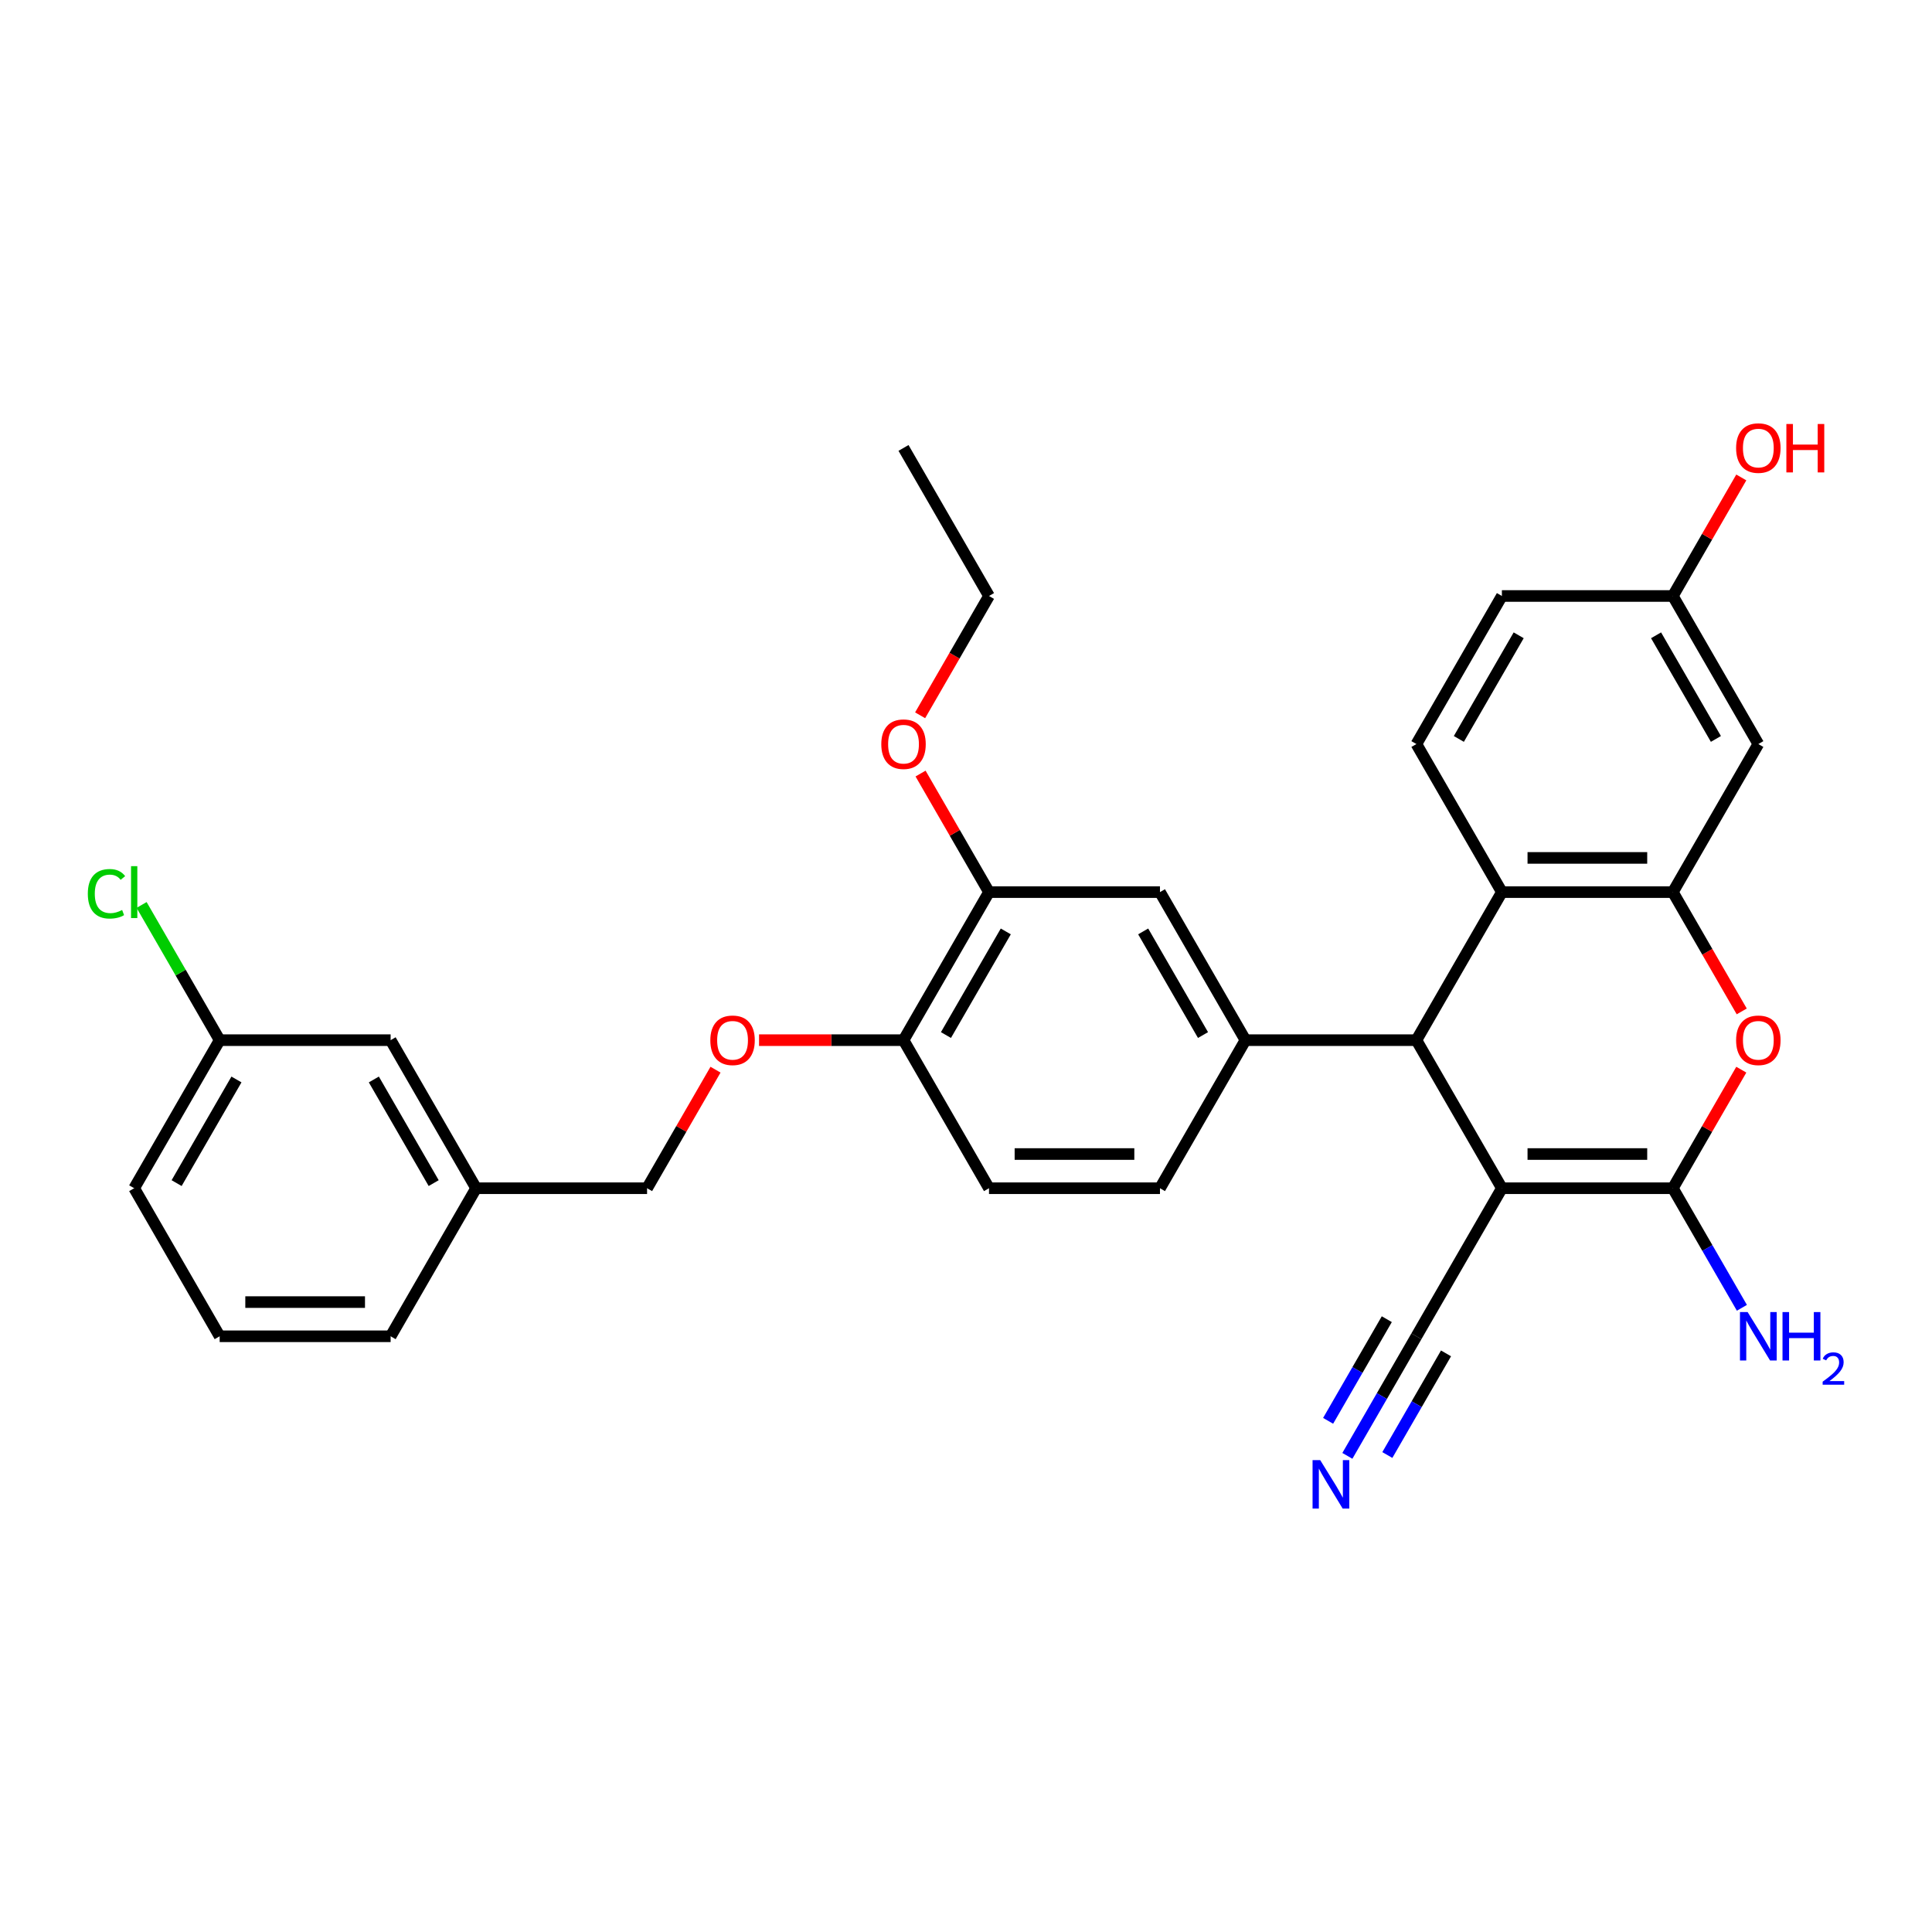 <?xml version='1.0' encoding='iso-8859-1'?>
<svg version='1.1' baseProfile='full'
              xmlns='http://www.w3.org/2000/svg'
                      xmlns:rdkit='http://www.rdkit.org/xml'
                      xmlns:xlink='http://www.w3.org/1999/xlink'
                  xml:space='preserve'
width='1000px' height='1000px' viewBox='0 0 1000 1000'>
<!-- END OF HEADER -->
<rect style='opacity:1.0;fill:#FFFFFF;stroke:none' width='1000' height='1000' x='0' y='0'> </rect>
<path class='bond-0' d='M 777.376,615.023 L 865.867,615.023' style='fill:none;fill-rule:evenodd;stroke:#000000;stroke-width:6px;stroke-linecap:butt;stroke-linejoin:miter;stroke-opacity:1' />
<path class='bond-0' d='M 790.65,597.325 L 852.593,597.325' style='fill:none;fill-rule:evenodd;stroke:#000000;stroke-width:6px;stroke-linecap:butt;stroke-linejoin:miter;stroke-opacity:1' />
<path class='bond-1' d='M 777.376,615.023 L 733.131,538.388' style='fill:none;fill-rule:evenodd;stroke:#000000;stroke-width:6px;stroke-linecap:butt;stroke-linejoin:miter;stroke-opacity:1' />
<path class='bond-6' d='M 777.376,615.023 L 733.131,691.658' style='fill:none;fill-rule:evenodd;stroke:#000000;stroke-width:6px;stroke-linecap:butt;stroke-linejoin:miter;stroke-opacity:1' />
<path class='bond-2' d='M 865.867,615.023 L 883.58,584.342' style='fill:none;fill-rule:evenodd;stroke:#000000;stroke-width:6px;stroke-linecap:butt;stroke-linejoin:miter;stroke-opacity:1' />
<path class='bond-2' d='M 883.58,584.342 L 901.294,553.662' style='fill:none;fill-rule:evenodd;stroke:#FF0000;stroke-width:6px;stroke-linecap:butt;stroke-linejoin:miter;stroke-opacity:1' />
<path class='bond-15' d='M 865.867,615.023 L 883.734,645.969' style='fill:none;fill-rule:evenodd;stroke:#000000;stroke-width:6px;stroke-linecap:butt;stroke-linejoin:miter;stroke-opacity:1' />
<path class='bond-15' d='M 883.734,645.969 L 901.6,676.916' style='fill:none;fill-rule:evenodd;stroke:#0000FF;stroke-width:6px;stroke-linecap:butt;stroke-linejoin:miter;stroke-opacity:1' />
<path class='bond-4' d='M 733.131,538.388 L 777.376,461.753' style='fill:none;fill-rule:evenodd;stroke:#000000;stroke-width:6px;stroke-linecap:butt;stroke-linejoin:miter;stroke-opacity:1' />
<path class='bond-5' d='M 733.131,538.388 L 644.641,538.388' style='fill:none;fill-rule:evenodd;stroke:#000000;stroke-width:6px;stroke-linecap:butt;stroke-linejoin:miter;stroke-opacity:1' />
<path class='bond-31' d='M 901.519,523.504 L 883.693,492.629' style='fill:none;fill-rule:evenodd;stroke:#FF0000;stroke-width:6px;stroke-linecap:butt;stroke-linejoin:miter;stroke-opacity:1' />
<path class='bond-31' d='M 883.693,492.629 L 865.867,461.753' style='fill:none;fill-rule:evenodd;stroke:#000000;stroke-width:6px;stroke-linecap:butt;stroke-linejoin:miter;stroke-opacity:1' />
<path class='bond-3' d='M 865.867,461.753 L 777.376,461.753' style='fill:none;fill-rule:evenodd;stroke:#000000;stroke-width:6px;stroke-linecap:butt;stroke-linejoin:miter;stroke-opacity:1' />
<path class='bond-3' d='M 852.593,444.055 L 790.65,444.055' style='fill:none;fill-rule:evenodd;stroke:#000000;stroke-width:6px;stroke-linecap:butt;stroke-linejoin:miter;stroke-opacity:1' />
<path class='bond-9' d='M 865.867,461.753 L 910.112,385.118' style='fill:none;fill-rule:evenodd;stroke:#000000;stroke-width:6px;stroke-linecap:butt;stroke-linejoin:miter;stroke-opacity:1' />
<path class='bond-11' d='M 777.376,461.753 L 733.131,385.118' style='fill:none;fill-rule:evenodd;stroke:#000000;stroke-width:6px;stroke-linecap:butt;stroke-linejoin:miter;stroke-opacity:1' />
<path class='bond-8' d='M 644.641,538.388 L 600.396,461.753' style='fill:none;fill-rule:evenodd;stroke:#000000;stroke-width:6px;stroke-linecap:butt;stroke-linejoin:miter;stroke-opacity:1' />
<path class='bond-8' d='M 622.677,535.742 L 591.705,482.098' style='fill:none;fill-rule:evenodd;stroke:#000000;stroke-width:6px;stroke-linecap:butt;stroke-linejoin:miter;stroke-opacity:1' />
<path class='bond-13' d='M 644.641,538.388 L 600.396,615.023' style='fill:none;fill-rule:evenodd;stroke:#000000;stroke-width:6px;stroke-linecap:butt;stroke-linejoin:miter;stroke-opacity:1' />
<path class='bond-7' d='M 733.131,691.658 L 715.264,722.604' style='fill:none;fill-rule:evenodd;stroke:#000000;stroke-width:6px;stroke-linecap:butt;stroke-linejoin:miter;stroke-opacity:1' />
<path class='bond-7' d='M 715.264,722.604 L 697.398,753.551' style='fill:none;fill-rule:evenodd;stroke:#0000FF;stroke-width:6px;stroke-linecap:butt;stroke-linejoin:miter;stroke-opacity:1' />
<path class='bond-7' d='M 717.804,682.809 L 702.617,709.113' style='fill:none;fill-rule:evenodd;stroke:#000000;stroke-width:6px;stroke-linecap:butt;stroke-linejoin:miter;stroke-opacity:1' />
<path class='bond-7' d='M 702.617,709.113 L 687.431,735.418' style='fill:none;fill-rule:evenodd;stroke:#0000FF;stroke-width:6px;stroke-linecap:butt;stroke-linejoin:miter;stroke-opacity:1' />
<path class='bond-7' d='M 748.458,700.507 L 733.271,726.811' style='fill:none;fill-rule:evenodd;stroke:#000000;stroke-width:6px;stroke-linecap:butt;stroke-linejoin:miter;stroke-opacity:1' />
<path class='bond-7' d='M 733.271,726.811 L 718.085,753.116' style='fill:none;fill-rule:evenodd;stroke:#0000FF;stroke-width:6px;stroke-linecap:butt;stroke-linejoin:miter;stroke-opacity:1' />
<path class='bond-10' d='M 600.396,461.753 L 511.905,461.753' style='fill:none;fill-rule:evenodd;stroke:#000000;stroke-width:6px;stroke-linecap:butt;stroke-linejoin:miter;stroke-opacity:1' />
<path class='bond-33' d='M 910.112,385.118 L 865.867,308.483' style='fill:none;fill-rule:evenodd;stroke:#000000;stroke-width:6px;stroke-linecap:butt;stroke-linejoin:miter;stroke-opacity:1' />
<path class='bond-33' d='M 888.148,382.472 L 857.177,328.828' style='fill:none;fill-rule:evenodd;stroke:#000000;stroke-width:6px;stroke-linecap:butt;stroke-linejoin:miter;stroke-opacity:1' />
<path class='bond-23' d='M 511.905,461.753 L 494.192,431.073' style='fill:none;fill-rule:evenodd;stroke:#000000;stroke-width:6px;stroke-linecap:butt;stroke-linejoin:miter;stroke-opacity:1' />
<path class='bond-23' d='M 494.192,431.073 L 476.478,400.392' style='fill:none;fill-rule:evenodd;stroke:#FF0000;stroke-width:6px;stroke-linecap:butt;stroke-linejoin:miter;stroke-opacity:1' />
<path class='bond-32' d='M 511.905,461.753 L 467.66,538.388' style='fill:none;fill-rule:evenodd;stroke:#000000;stroke-width:6px;stroke-linecap:butt;stroke-linejoin:miter;stroke-opacity:1' />
<path class='bond-32' d='M 520.595,482.098 L 489.624,535.742' style='fill:none;fill-rule:evenodd;stroke:#000000;stroke-width:6px;stroke-linecap:butt;stroke-linejoin:miter;stroke-opacity:1' />
<path class='bond-18' d='M 733.131,385.118 L 777.376,308.483' style='fill:none;fill-rule:evenodd;stroke:#000000;stroke-width:6px;stroke-linecap:butt;stroke-linejoin:miter;stroke-opacity:1' />
<path class='bond-18' d='M 755.095,382.472 L 786.067,328.828' style='fill:none;fill-rule:evenodd;stroke:#000000;stroke-width:6px;stroke-linecap:butt;stroke-linejoin:miter;stroke-opacity:1' />
<path class='bond-12' d='M 467.66,538.388 L 511.905,615.023' style='fill:none;fill-rule:evenodd;stroke:#000000;stroke-width:6px;stroke-linecap:butt;stroke-linejoin:miter;stroke-opacity:1' />
<path class='bond-14' d='M 467.66,538.388 L 430.273,538.388' style='fill:none;fill-rule:evenodd;stroke:#000000;stroke-width:6px;stroke-linecap:butt;stroke-linejoin:miter;stroke-opacity:1' />
<path class='bond-14' d='M 430.273,538.388 L 392.886,538.388' style='fill:none;fill-rule:evenodd;stroke:#FF0000;stroke-width:6px;stroke-linecap:butt;stroke-linejoin:miter;stroke-opacity:1' />
<path class='bond-16' d='M 600.396,615.023 L 511.905,615.023' style='fill:none;fill-rule:evenodd;stroke:#000000;stroke-width:6px;stroke-linecap:butt;stroke-linejoin:miter;stroke-opacity:1' />
<path class='bond-16' d='M 587.122,597.325 L 525.179,597.325' style='fill:none;fill-rule:evenodd;stroke:#000000;stroke-width:6px;stroke-linecap:butt;stroke-linejoin:miter;stroke-opacity:1' />
<path class='bond-19' d='M 370.351,553.662 L 352.638,584.342' style='fill:none;fill-rule:evenodd;stroke:#FF0000;stroke-width:6px;stroke-linecap:butt;stroke-linejoin:miter;stroke-opacity:1' />
<path class='bond-19' d='M 352.638,584.342 L 334.924,615.023' style='fill:none;fill-rule:evenodd;stroke:#000000;stroke-width:6px;stroke-linecap:butt;stroke-linejoin:miter;stroke-opacity:1' />
<path class='bond-17' d='M 865.867,308.483 L 777.376,308.483' style='fill:none;fill-rule:evenodd;stroke:#000000;stroke-width:6px;stroke-linecap:butt;stroke-linejoin:miter;stroke-opacity:1' />
<path class='bond-25' d='M 865.867,308.483 L 883.58,277.803' style='fill:none;fill-rule:evenodd;stroke:#000000;stroke-width:6px;stroke-linecap:butt;stroke-linejoin:miter;stroke-opacity:1' />
<path class='bond-25' d='M 883.58,277.803 L 901.294,247.122' style='fill:none;fill-rule:evenodd;stroke:#FF0000;stroke-width:6px;stroke-linecap:butt;stroke-linejoin:miter;stroke-opacity:1' />
<path class='bond-22' d='M 334.924,615.023 L 246.434,615.023' style='fill:none;fill-rule:evenodd;stroke:#000000;stroke-width:6px;stroke-linecap:butt;stroke-linejoin:miter;stroke-opacity:1' />
<path class='bond-20' d='M 202.189,538.388 L 246.434,615.023' style='fill:none;fill-rule:evenodd;stroke:#000000;stroke-width:6px;stroke-linecap:butt;stroke-linejoin:miter;stroke-opacity:1' />
<path class='bond-20' d='M 193.499,558.733 L 224.47,612.377' style='fill:none;fill-rule:evenodd;stroke:#000000;stroke-width:6px;stroke-linecap:butt;stroke-linejoin:miter;stroke-opacity:1' />
<path class='bond-21' d='M 202.189,538.388 L 113.698,538.388' style='fill:none;fill-rule:evenodd;stroke:#000000;stroke-width:6px;stroke-linecap:butt;stroke-linejoin:miter;stroke-opacity:1' />
<path class='bond-24' d='M 113.698,538.388 L 93.496,503.397' style='fill:none;fill-rule:evenodd;stroke:#000000;stroke-width:6px;stroke-linecap:butt;stroke-linejoin:miter;stroke-opacity:1' />
<path class='bond-24' d='M 93.496,503.397 L 73.294,468.405' style='fill:none;fill-rule:evenodd;stroke:#00CC00;stroke-width:6px;stroke-linecap:butt;stroke-linejoin:miter;stroke-opacity:1' />
<path class='bond-34' d='M 113.698,538.388 L 69.453,615.023' style='fill:none;fill-rule:evenodd;stroke:#000000;stroke-width:6px;stroke-linecap:butt;stroke-linejoin:miter;stroke-opacity:1' />
<path class='bond-34' d='M 122.389,558.733 L 91.417,612.377' style='fill:none;fill-rule:evenodd;stroke:#000000;stroke-width:6px;stroke-linecap:butt;stroke-linejoin:miter;stroke-opacity:1' />
<path class='bond-28' d='M 246.434,615.023 L 202.189,691.658' style='fill:none;fill-rule:evenodd;stroke:#000000;stroke-width:6px;stroke-linecap:butt;stroke-linejoin:miter;stroke-opacity:1' />
<path class='bond-29' d='M 476.253,370.234 L 494.079,339.359' style='fill:none;fill-rule:evenodd;stroke:#FF0000;stroke-width:6px;stroke-linecap:butt;stroke-linejoin:miter;stroke-opacity:1' />
<path class='bond-29' d='M 494.079,339.359 L 511.905,308.483' style='fill:none;fill-rule:evenodd;stroke:#000000;stroke-width:6px;stroke-linecap:butt;stroke-linejoin:miter;stroke-opacity:1' />
<path class='bond-26' d='M 113.698,691.658 L 202.189,691.658' style='fill:none;fill-rule:evenodd;stroke:#000000;stroke-width:6px;stroke-linecap:butt;stroke-linejoin:miter;stroke-opacity:1' />
<path class='bond-26' d='M 126.972,673.96 L 188.915,673.96' style='fill:none;fill-rule:evenodd;stroke:#000000;stroke-width:6px;stroke-linecap:butt;stroke-linejoin:miter;stroke-opacity:1' />
<path class='bond-27' d='M 113.698,691.658 L 69.453,615.023' style='fill:none;fill-rule:evenodd;stroke:#000000;stroke-width:6px;stroke-linecap:butt;stroke-linejoin:miter;stroke-opacity:1' />
<path class='bond-30' d='M 511.905,308.483 L 467.66,231.849' style='fill:none;fill-rule:evenodd;stroke:#000000;stroke-width:6px;stroke-linecap:butt;stroke-linejoin:miter;stroke-opacity:1' />
<path  class='atom-3' d='M 898.608 538.459
Q 898.608 532.442, 901.581 529.079
Q 904.555 525.716, 910.112 525.716
Q 915.669 525.716, 918.642 529.079
Q 921.616 532.442, 921.616 538.459
Q 921.616 544.547, 918.607 548.016
Q 915.598 551.449, 910.112 551.449
Q 904.59 551.449, 901.581 548.016
Q 898.608 544.583, 898.608 538.459
M 910.112 548.618
Q 913.935 548.618, 915.988 546.069
Q 918.076 543.485, 918.076 538.459
Q 918.076 533.539, 915.988 531.061
Q 913.935 528.548, 910.112 528.548
Q 906.289 528.548, 904.201 531.026
Q 902.148 533.504, 902.148 538.459
Q 902.148 543.521, 904.201 546.069
Q 906.289 548.618, 910.112 548.618
' fill='#FF0000'/>
<path  class='atom-8' d='M 683.346 755.763
L 691.558 769.036
Q 692.372 770.346, 693.682 772.718
Q 694.992 775.089, 695.063 775.231
L 695.063 755.763
L 698.39 755.763
L 698.39 780.823
L 694.956 780.823
L 686.143 766.311
Q 685.116 764.612, 684.019 762.665
Q 682.957 760.718, 682.639 760.117
L 682.639 780.823
L 679.382 780.823
L 679.382 755.763
L 683.346 755.763
' fill='#0000FF'/>
<path  class='atom-15' d='M 367.666 538.459
Q 367.666 532.442, 370.639 529.079
Q 373.612 525.716, 379.17 525.716
Q 384.727 525.716, 387.7 529.079
Q 390.673 532.442, 390.673 538.459
Q 390.673 544.547, 387.665 548.016
Q 384.656 551.449, 379.17 551.449
Q 373.648 551.449, 370.639 548.016
Q 367.666 544.583, 367.666 538.459
M 379.17 548.618
Q 382.992 548.618, 385.045 546.069
Q 387.134 543.485, 387.134 538.459
Q 387.134 533.539, 385.045 531.061
Q 382.992 528.548, 379.17 528.548
Q 375.347 528.548, 373.258 531.026
Q 371.205 533.504, 371.205 538.459
Q 371.205 543.521, 373.258 546.069
Q 375.347 548.618, 379.17 548.618
' fill='#FF0000'/>
<path  class='atom-16' d='M 904.572 679.128
L 912.784 692.401
Q 913.598 693.711, 914.908 696.083
Q 916.218 698.454, 916.289 698.596
L 916.289 679.128
L 919.616 679.128
L 919.616 704.188
L 916.182 704.188
L 907.369 689.676
Q 906.342 687.977, 905.245 686.03
Q 904.183 684.083, 903.865 683.482
L 903.865 704.188
L 900.608 704.188
L 900.608 679.128
L 904.572 679.128
' fill='#0000FF'/>
<path  class='atom-16' d='M 922.624 679.128
L 926.023 679.128
L 926.023 689.782
L 938.836 689.782
L 938.836 679.128
L 942.234 679.128
L 942.234 704.188
L 938.836 704.188
L 938.836 692.614
L 926.023 692.614
L 926.023 704.188
L 922.624 704.188
L 922.624 679.128
' fill='#0000FF'/>
<path  class='atom-16' d='M 943.449 703.309
Q 944.056 701.744, 945.505 700.88
Q 946.953 699.992, 948.962 699.992
Q 951.462 699.992, 952.863 701.347
Q 954.265 702.702, 954.265 705.108
Q 954.265 707.561, 952.443 709.85
Q 950.644 712.14, 946.906 714.85
L 954.545 714.85
L 954.545 716.719
L 943.402 716.719
L 943.402 715.153
Q 946.486 712.957, 948.308 711.322
Q 950.153 709.687, 951.041 708.215
Q 951.929 706.743, 951.929 705.225
Q 951.929 703.636, 951.135 702.748
Q 950.34 701.861, 948.962 701.861
Q 947.63 701.861, 946.743 702.398
Q 945.855 702.935, 945.224 704.127
L 943.449 703.309
' fill='#0000FF'/>
<path  class='atom-24' d='M 456.156 385.189
Q 456.156 379.172, 459.129 375.809
Q 462.103 372.447, 467.66 372.447
Q 473.217 372.447, 476.19 375.809
Q 479.164 379.172, 479.164 385.189
Q 479.164 391.277, 476.155 394.746
Q 473.146 398.18, 467.66 398.18
Q 462.138 398.18, 459.129 394.746
Q 456.156 391.313, 456.156 385.189
M 467.66 395.348
Q 471.483 395.348, 473.536 392.799
Q 475.624 390.215, 475.624 385.189
Q 475.624 380.269, 473.536 377.791
Q 471.483 375.278, 467.66 375.278
Q 463.837 375.278, 461.749 377.756
Q 459.696 380.234, 459.696 385.189
Q 459.696 390.251, 461.749 392.799
Q 463.837 395.348, 467.66 395.348
' fill='#FF0000'/>
<path  class='atom-25' d='M 45.455 462.621
Q 45.455 456.391, 48.357 453.134
Q 51.295 449.843, 56.852 449.843
Q 62.02 449.843, 64.781 453.488
L 62.445 455.4
Q 60.427 452.745, 56.852 452.745
Q 53.065 452.745, 51.047 455.294
Q 49.065 457.807, 49.065 462.621
Q 49.065 467.576, 51.118 470.125
Q 53.206 472.673, 57.242 472.673
Q 60.002 472.673, 63.223 471.009
L 64.215 473.664
Q 62.905 474.514, 60.923 475.009
Q 58.941 475.505, 56.746 475.505
Q 51.295 475.505, 48.357 472.177
Q 45.455 468.85, 45.455 462.621
' fill='#00CC00'/>
<path  class='atom-25' d='M 67.825 448.32
L 71.081 448.32
L 71.081 475.186
L 67.825 475.186
L 67.825 448.32
' fill='#00CC00'/>
<path  class='atom-26' d='M 898.608 231.919
Q 898.608 225.902, 901.581 222.539
Q 904.555 219.177, 910.112 219.177
Q 915.669 219.177, 918.642 222.539
Q 921.616 225.902, 921.616 231.919
Q 921.616 238.007, 918.607 241.476
Q 915.598 244.91, 910.112 244.91
Q 904.59 244.91, 901.581 241.476
Q 898.608 238.043, 898.608 231.919
M 910.112 242.078
Q 913.935 242.078, 915.988 239.529
Q 918.076 236.946, 918.076 231.919
Q 918.076 226.999, 915.988 224.522
Q 913.935 222.008, 910.112 222.008
Q 906.289 222.008, 904.201 224.486
Q 902.148 226.964, 902.148 231.919
Q 902.148 236.981, 904.201 239.529
Q 906.289 242.078, 910.112 242.078
' fill='#FF0000'/>
<path  class='atom-26' d='M 924.624 219.46
L 928.022 219.46
L 928.022 230.114
L 940.836 230.114
L 940.836 219.46
L 944.234 219.46
L 944.234 244.52
L 940.836 244.52
L 940.836 232.946
L 928.022 232.946
L 928.022 244.52
L 924.624 244.52
L 924.624 219.46
' fill='#FF0000'/>
</svg>
